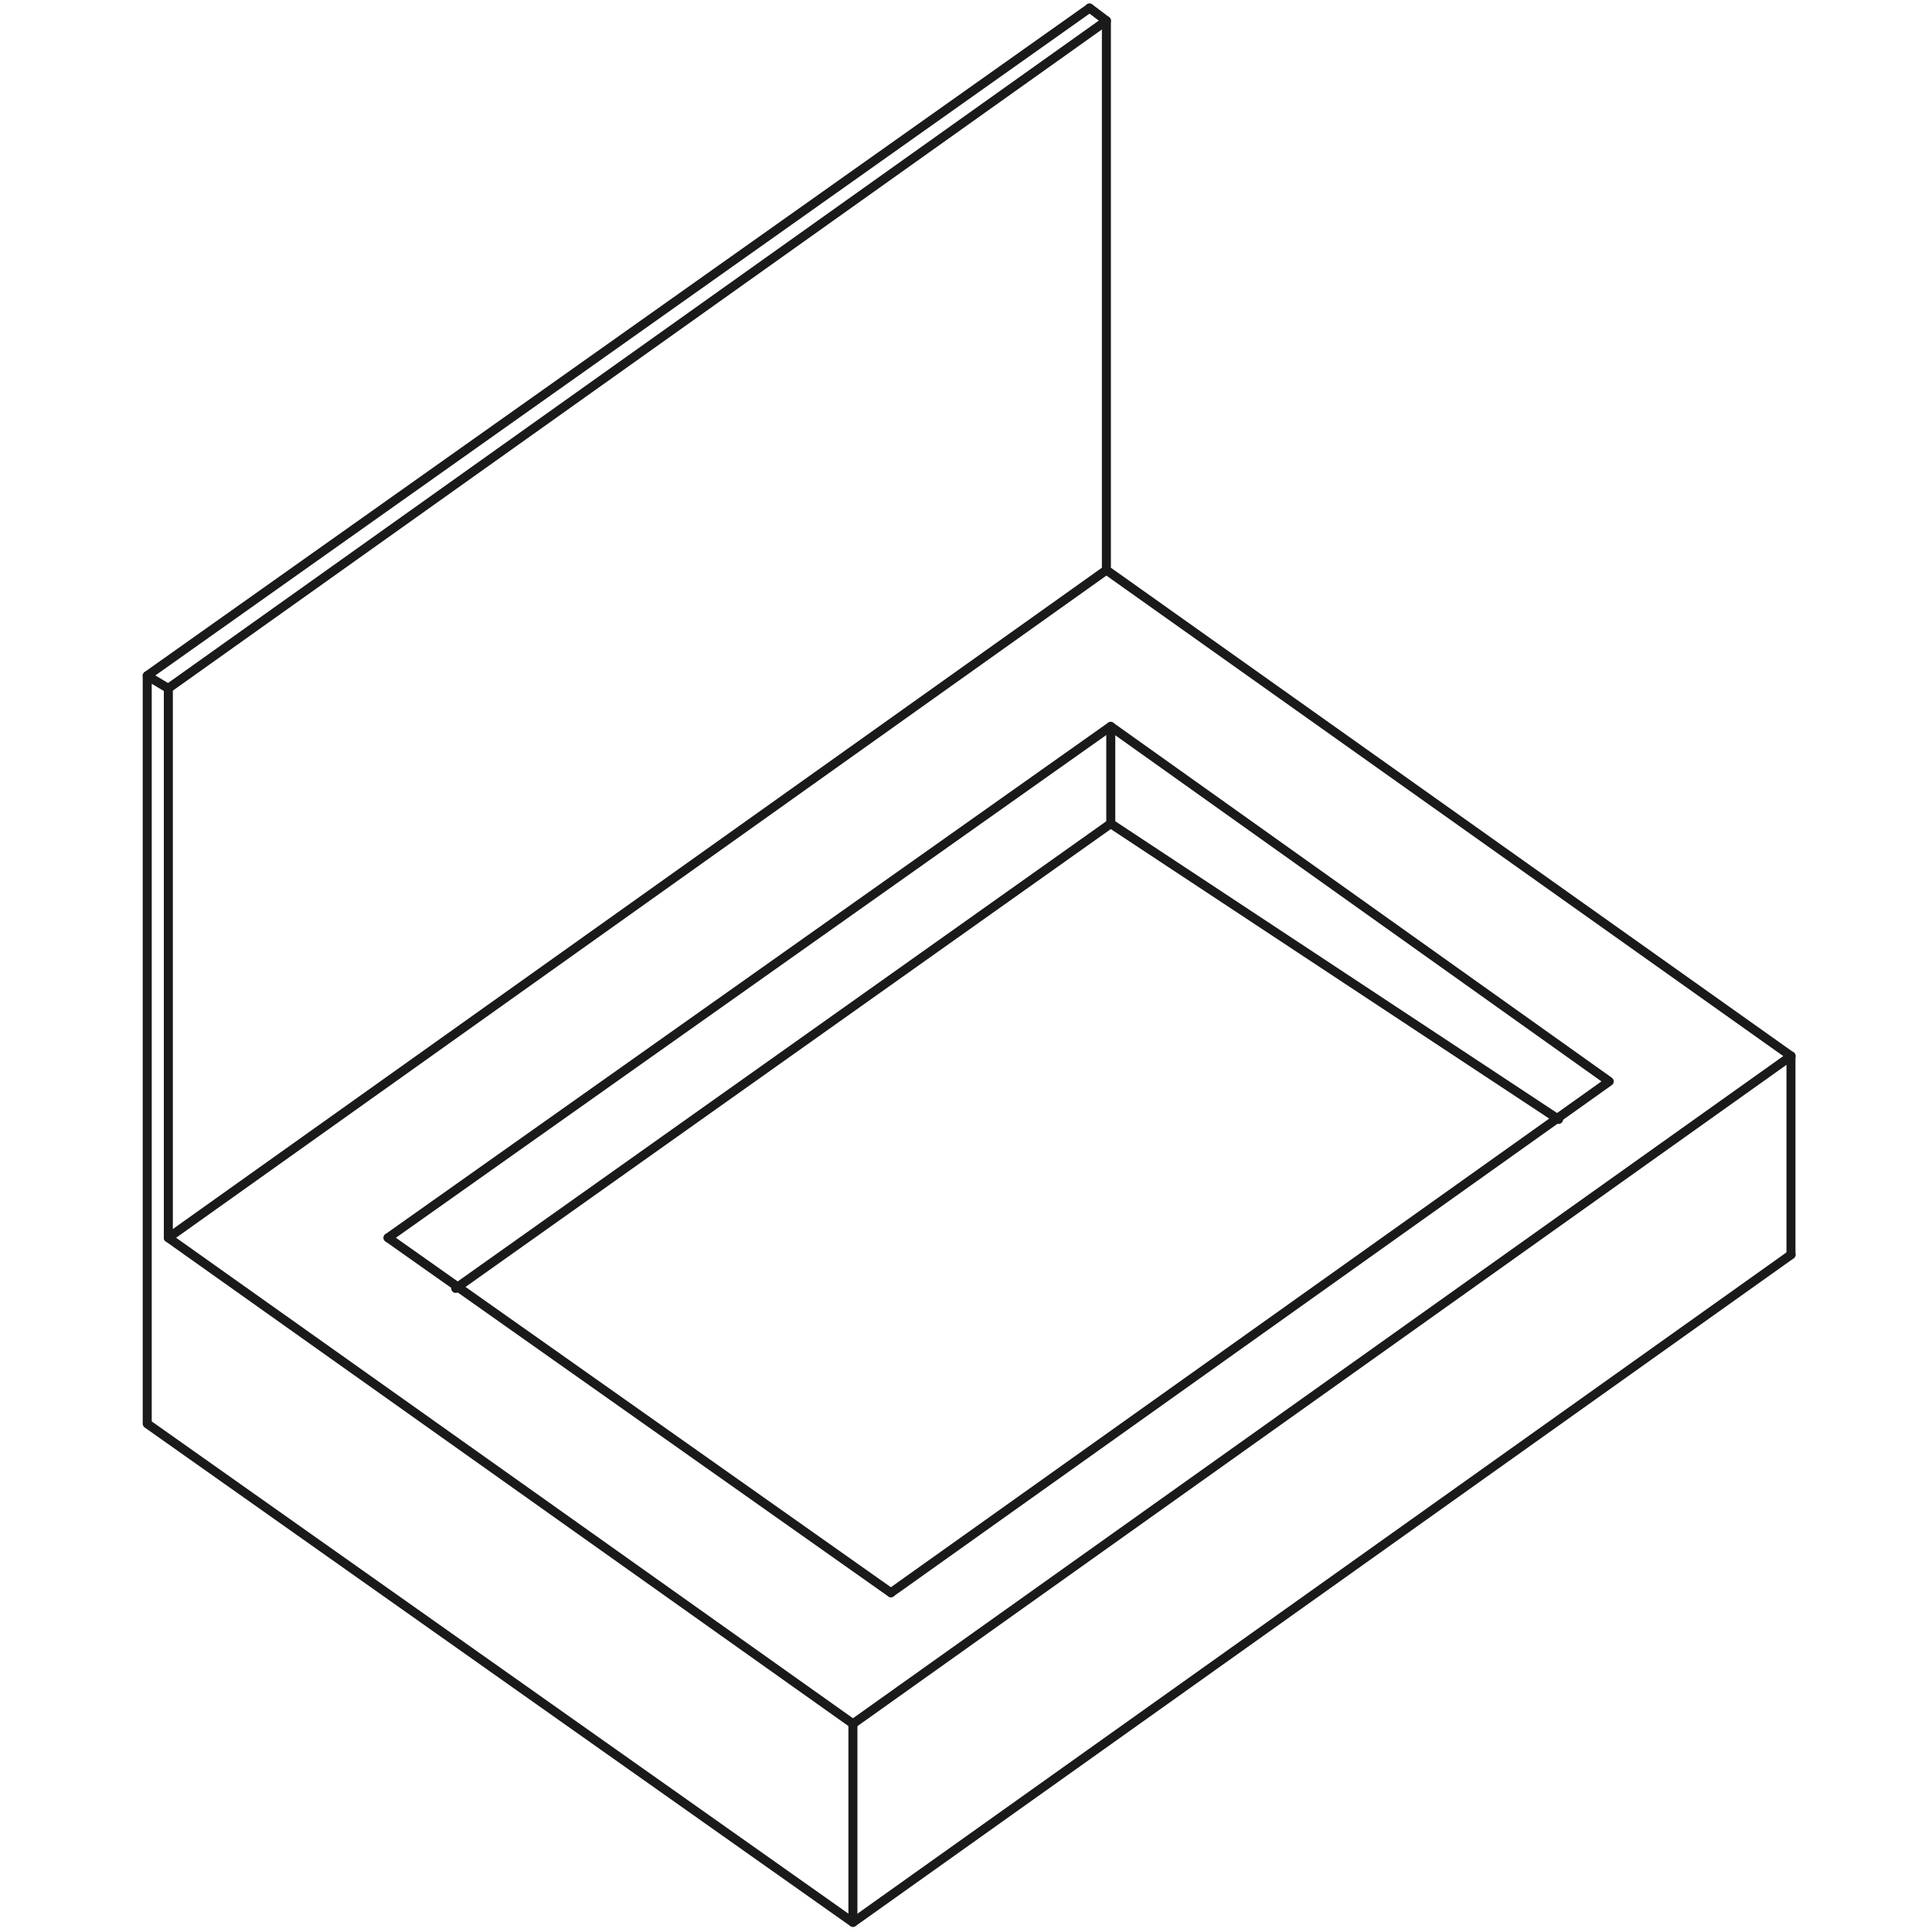 <?xml version="1.0" encoding="UTF-8"?>
<svg id="Layer_1" data-name="Layer 1" xmlns="http://www.w3.org/2000/svg" viewBox="0 0 150 150">
  <polyline points="66.22 149.25 66.22 133.83 13.07 96.1 13.07 53.45 11.43 52.47 11.43 110.54 66.22 149.25" style="fill: none; stroke: #1a1a1a; stroke-linecap: round; stroke-linejoin: round; stroke-width: .7px;"/>
  <polyline points="84.59 .62 85.9 1.61 85.9 44.26 139.05 81.99 139.05 97.4" style="fill: none; stroke: #1a1a1a; stroke-linecap: round; stroke-linejoin: round; stroke-width: .7px;"/>
  <line x1="11.43" y1="52.46" x2="84.59" y2=".63" style="fill: none; stroke: #1a1a1a; stroke-linecap: round; stroke-linejoin: round; stroke-width: .7px;"/>
  <line x1="139.06" y1="97.41" x2="66.23" y2="149.25" style="fill: none; stroke: #1a1a1a; stroke-linecap: round; stroke-linejoin: round; stroke-width: .7px;"/>
  <line x1="139.06" y1="81.99" x2="66.23" y2="133.83" style="fill: none; stroke: #1a1a1a; stroke-linecap: round; stroke-linejoin: round; stroke-width: .7px;"/>
  <polyline points="30.13 96.1 86.23 56.4 124.94 83.96 69.17 123.66" style="fill: none; stroke: #1a1a1a; stroke-linecap: round; stroke-linejoin: round; stroke-width: .7px;"/>
  <polyline points="121.01 86.91 86.24 63.95 86.24 56.4" style="fill: none; stroke: #1a1a1a; stroke-linecap: round; stroke-linejoin: round; stroke-width: .7px;"/>
  <line x1="86.23" y1="63.95" x2="35.38" y2="100.03" style="fill: none; stroke: #1a1a1a; stroke-linecap: round; stroke-linejoin: round; stroke-width: .7px;"/>
  <line x1="69.17" y1="123.66" x2="30.13" y2="96.1" style="fill: none; stroke: #1a1a1a; stroke-linecap: round; stroke-linejoin: round; stroke-width: .7px;"/>
  <line x1="85.9" y1="44.26" x2="13.07" y2="96.1" style="fill: none; stroke: #1a1a1a; stroke-linecap: round; stroke-linejoin: round; stroke-width: .7px;"/>
  <line x1="85.9" y1="1.61" x2="13.07" y2="53.44" style="fill: none; stroke: #1a1a1a; stroke-linecap: round; stroke-linejoin: round; stroke-width: .7px;"/>
</svg>